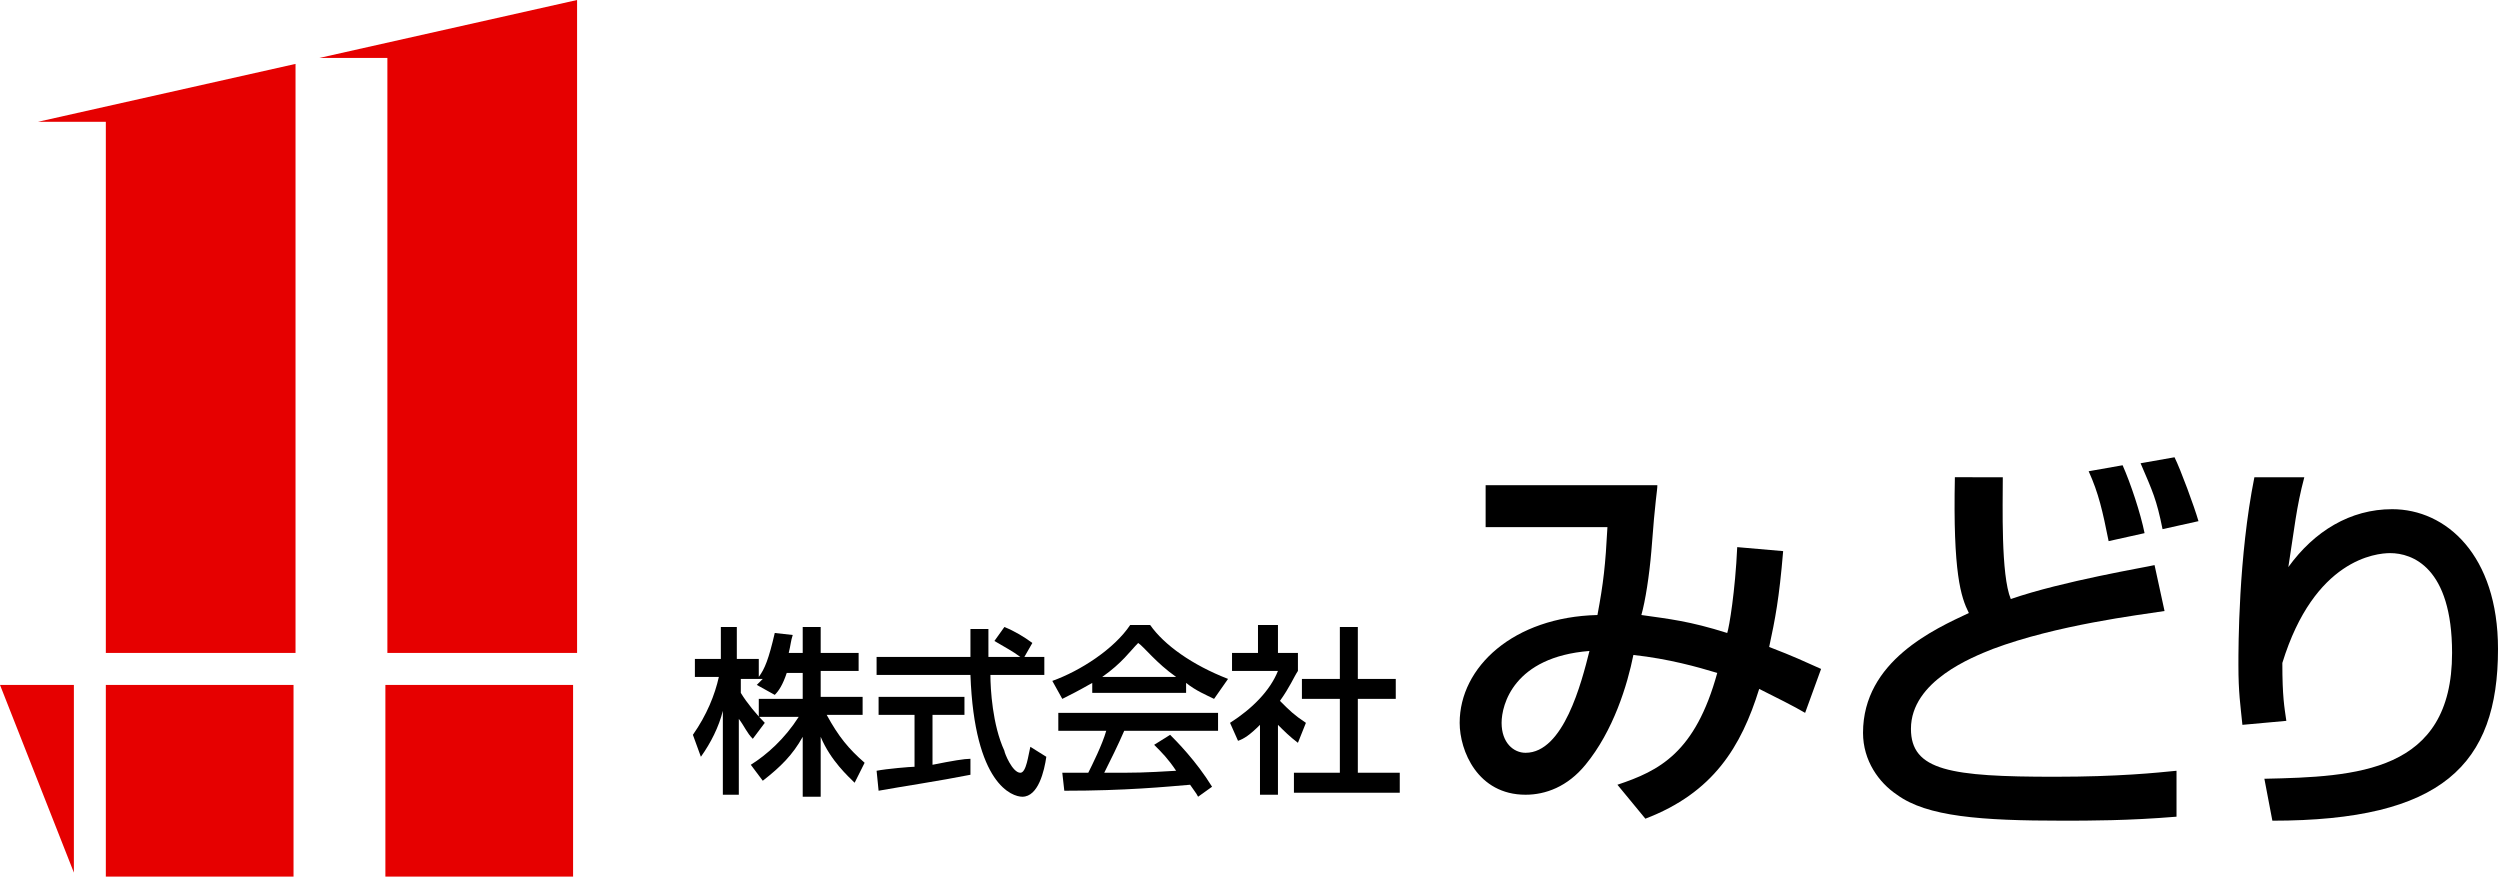 <?xml version="1.0" encoding="utf-8"?>
<!-- Generator: Adobe Illustrator 27.0.1, SVG Export Plug-In . SVG Version: 6.00 Build 0)  -->
<svg version="1.1" xmlns="http://www.w3.org/2000/svg" xmlns:xlink="http://www.w3.org/1999/xlink" x="0px" y="0px"
	 viewBox="0 0 125.2 43.9" style="enable-background:new 0 0 125.2 43.9;" xml:space="preserve">
<style type="text/css">
	.st0{fill:#E60000;}
</style>
<g id="レイヤー_1">
</g>
<g id="レイヤー_2">
	<g>
		<g>
			<path d="M39.4,33.7c-0.2,0.6-0.4,0.9-0.6,1.1l-0.9-0.5c0.1-0.1,0.2-0.2,0.3-0.3h-1.1v0.7c0.3,0.5,0.8,1.1,1.2,1.5L37.7,37
				c-0.3-0.3-0.4-0.6-0.7-1v3.8h-0.8v-4.2c-0.2,0.8-0.6,1.6-1.1,2.3l-0.4-1.1c0.7-1,1.1-2,1.3-2.9h-1.2v-0.9h1.3v-1.6h0.8v1.6h1.1
				v0.9c0.3-0.4,0.5-0.9,0.8-2.2l0.9,0.1c-0.1,0.3-0.1,0.5-0.2,0.9h0.7v-1.3h0.9v1.3h1.9v0.9h-1.9v1.3h2.1v0.9h-1.8
				c0.6,1.1,1.1,1.7,1.9,2.4l-0.5,1c-0.3-0.3-1.2-1.1-1.7-2.3v3h-0.9v-3c-0.5,0.9-1.1,1.5-2,2.2l-0.6-0.8c0.8-0.5,1.7-1.3,2.4-2.4
				h-2v-0.9h2.2v-1.3H39.4z"/>
			<path d="M51.3,32.9h1v0.9h-2.7c0,0.7,0.1,2.5,0.7,3.8c0,0.1,0.4,1.1,0.8,1.1c0.3,0,0.4-0.9,0.5-1.3l0.8,0.5c-0.1,0.7-0.4,2-1.2,2
				c-0.5,0-2.4-0.6-2.6-6.1h-4.7v-0.9h4.7c0-0.2,0-1.2,0-1.4h0.9c0,0.6,0,1.1,0,1.4h1.6c-0.4-0.3-0.8-0.5-1.3-0.8l0.5-0.7
				c0.5,0.2,1,0.5,1.4,0.8L51.3,32.9z M43.9,38.6c0.5-0.1,1.7-0.2,1.9-0.2v-2.6H44v-0.9h4.3v0.9h-1.6v2.5c1-0.2,1.6-0.3,1.9-0.3v0.8
				c-1.5,0.3-3.5,0.6-4.6,0.8L43.9,38.6z"/>
			<path d="M54.7,34.2c-0.7,0.4-1.1,0.6-1.5,0.8l-0.5-0.9c1.4-0.5,3.1-1.6,3.9-2.8h1c0.7,1,2.1,2,3.9,2.7L60.8,35
				c-0.4-0.2-0.9-0.4-1.4-0.8v0.5h-4.7V34.2z M60,39.9c-0.1-0.2-0.2-0.3-0.4-0.6c-1.2,0.1-3.2,0.3-6.3,0.3l-0.1-0.9c0.2,0,1,0,1.3,0
				c0.2-0.4,0.7-1.4,0.9-2.1H53v-0.9H61v0.9h-4.7c-0.3,0.7-0.7,1.5-1,2.1c1.7,0,1.9,0,3.6-0.1c-0.4-0.6-0.7-0.9-1.1-1.3l0.8-0.5
				c0.3,0.3,1.3,1.3,2.1,2.6L60,39.9z M58.9,33.9c-1-0.7-1.6-1.5-1.9-1.7c-0.4,0.4-0.8,1-1.8,1.7H58.9z"/>
			<path d="M64,39.8h-0.9v-3.5c-0.5,0.5-0.8,0.7-1.1,0.8l-0.4-0.9c1.1-0.7,2-1.6,2.4-2.6h-2.3v-0.9h1.3v-1.4H64v1.4h1v0.9
				c-0.2,0.3-0.4,0.8-0.9,1.5c0.5,0.5,0.7,0.7,1.3,1.1L65,37.2c-0.4-0.3-0.7-0.6-1-0.9V39.8z M67.1,31.4H68V34h1.9v1H68v3.7h2.1v1
				h-5.3v-1h2.3v-3.7h-1.9v-1h1.9V31.4z"/>
		</g>
		<g>
			<path d="M89.3,27.6c-0.2,2.4-0.4,3.4-0.7,4.8c1.3,0.5,1.7,0.7,2.6,1.1l-0.8,2.2c-0.5-0.3-1.5-0.8-2.3-1.2
				c-0.9,2.9-2.3,5.2-5.7,6.5L81,39.3c2.1-0.7,3.9-1.6,5-5.6c-1-0.3-2.4-0.7-4.2-0.9c-0.3,1.5-1,3.8-2.4,5.5c-0.9,1.1-2,1.5-3,1.5
				c-2.4,0-3.3-2.2-3.3-3.6c0-2.8,2.7-5.3,6.9-5.4c0.3-1.6,0.4-2.5,0.5-4.4h-6.1v-2.1H83c0,0.3-0.1,0.6-0.3,3.3
				c-0.1,1.2-0.3,2.5-0.5,3.2c1.4,0.2,2.4,0.3,4.3,0.9c0.1-0.3,0.4-2.1,0.5-4.3L89.3,27.6z M75.2,36.2c0,1,0.6,1.5,1.2,1.5
				c1.9,0,2.8-3.5,3.2-5.1C75.8,32.9,75.2,35.3,75.2,36.2z"/>
			<path d="M100.3,23.9c0,1.4-0.1,4.9,0.4,6.1c2.6-0.9,6.8-1.6,7.2-1.7l0.5,2.3c-1.3,0.2-5.4,0.7-8.6,1.9c-1,0.4-4.1,1.6-4.1,4
				c0,2.1,2,2.4,7.2,2.4c3.2,0,5.1-0.2,6.1-0.3v2.3c-2.4,0.2-4.4,0.2-5.7,0.2c-4.1,0-6.8-0.2-8.3-1.3c-0.9-0.6-1.7-1.7-1.7-3.1
				c0-3.6,3.6-5.2,5.3-6c-0.4-0.8-0.8-2-0.7-6.8H100.3z M105.6,27.1c-0.3-1.5-0.5-2.4-1-3.5l1.7-0.3c0.4,0.9,0.9,2.4,1.1,3.4
				L105.6,27.1z M108.3,26.5c-0.3-1.5-0.5-1.9-1.1-3.3l1.7-0.3c0.3,0.6,1,2.5,1.2,3.2L108.3,26.5z"/>
			<path d="M115.4,23.9c-0.4,1.5-0.5,2.6-0.8,4.5c1.3-1.8,3.1-2.9,5.2-2.9c2.7,0,5.3,2.3,5.3,7c0,5.8-2.8,8.6-11.3,8.6l-0.4-2.1
				c4.6-0.1,9.4-0.3,9.4-6.3c0-4.3-2-5-3.1-5c-0.7,0-3.8,0.3-5.4,5.5c0,1.7,0.1,2.2,0.2,2.9l-2.2,0.2c-0.1-1-0.2-1.6-0.2-3
				c0-0.9,0-5.4,0.8-9.4L115.4,23.9z"/>
		</g>
		<g>
			<polygon class="st0" points="1.9,6.1 14.8,3.2 14.8,32.7 5.3,32.7 5.3,6.1 			"/>
			<polygon class="st0" points="16,2.9 28.9,0 28.9,32.7 19.4,32.7 19.4,2.9 			"/>
			<rect x="5.3" y="34.3" class="st0" width="9.4" height="9.6"/>
			<rect x="19.3" y="34.3" class="st0" width="9.4" height="9.6"/>
			<polygon class="st0" points="3.7,34.3 3.7,43.7 0,34.3 			"/>
		</g>
	</g>
</g>
</svg>
